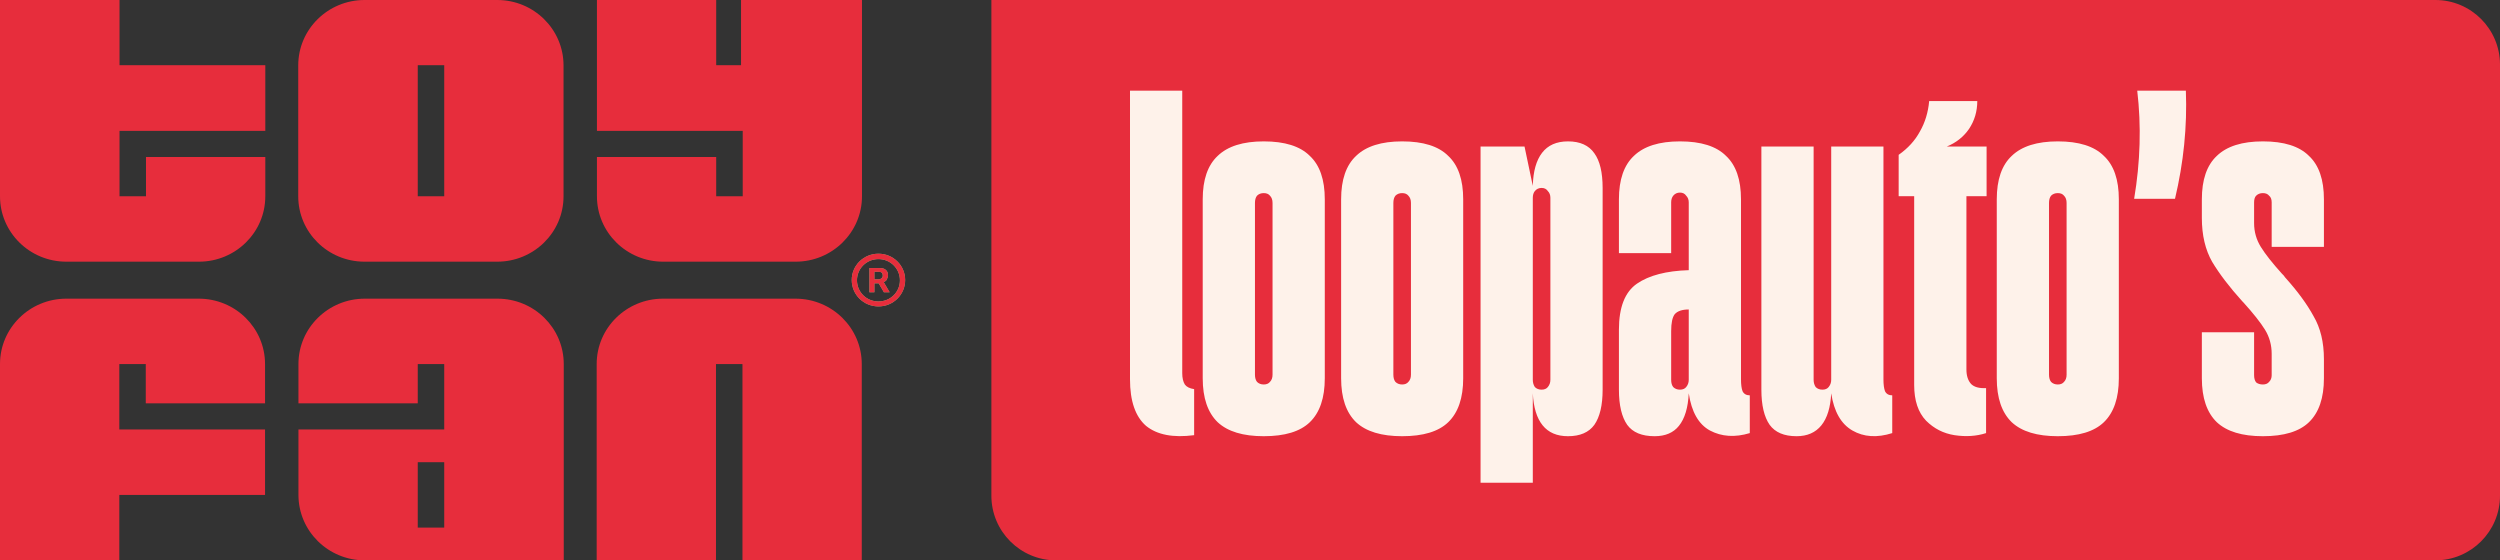 <svg width="58" height="13" viewBox="0 0 58 13" fill="none" xmlns="http://www.w3.org/2000/svg">
<rect x="0" y="0" width="58" height="13" fill="#333333" stroke="none"/>
<path d="M8.458 6.071H11.535C12.382 6.071 13.074 5.394 13.074 4.554V1.518C13.074 0.682 12.387 0 11.535 0H8.458C7.611 0 6.919 0.677 6.919 1.518V4.554C6.919 5.389 7.605 6.071 8.458 6.071ZM9.692 1.512H10.306V4.554H9.692V1.512Z" fill="#E72D3C"/>
<path d="M4.616 6.929H1.539C0.692 6.929 0 7.606 0 8.446V13H2.768V11.482H6.149V9.964H2.768V8.446H3.382V9.358H6.149V8.446C6.149 7.611 5.463 6.929 4.611 6.929H4.616Z" fill="#E72D3C"/>
<path d="M0 0V4.554C0 5.389 0.686 6.071 1.539 6.071H4.616C5.463 6.071 6.155 5.394 6.155 4.554V3.642H3.387V4.554H2.773V3.036H6.155V1.512H2.773V0H0Z" fill="#E72D3C"/>
<path d="M18.459 6.929H15.382C14.535 6.929 13.843 7.606 13.843 8.446V13H16.611V8.446H17.225V13H19.993V8.446C19.993 7.611 19.306 6.929 18.454 6.929H18.459Z" fill="#E72D3C"/>
<path d="M15.382 6.071H18.459C19.306 6.071 19.998 5.394 19.998 4.554V0H17.192V1.512H16.616V0H13.849V3.036H17.231V4.554H16.616V3.642H13.849V4.554C13.849 5.389 14.535 6.071 15.387 6.071H15.382Z" fill="#E72D3C"/>
<path d="M20.574 6.481C20.59 6.454 20.602 6.421 20.602 6.388C20.602 6.333 20.585 6.29 20.552 6.263C20.518 6.23 20.469 6.219 20.408 6.219H20.17V6.781H20.286V6.574H20.386L20.507 6.781H20.64L20.502 6.546C20.535 6.53 20.563 6.508 20.579 6.481H20.574ZM20.452 6.459C20.452 6.459 20.413 6.481 20.386 6.481H20.286V6.306H20.386C20.419 6.306 20.441 6.312 20.458 6.328C20.474 6.344 20.48 6.366 20.48 6.394C20.48 6.421 20.469 6.443 20.452 6.454V6.459Z" fill="#87BF83"/>
<path d="M20.38 5.886C20.037 5.886 19.76 6.159 19.76 6.497C19.76 6.836 20.037 7.109 20.38 7.109C20.723 7.109 21 6.836 21 6.497C21 6.159 20.723 5.886 20.38 5.886ZM20.38 6.994C20.103 6.994 19.882 6.776 19.882 6.503C19.882 6.23 20.103 6.011 20.38 6.011C20.657 6.011 20.878 6.23 20.878 6.503C20.878 6.776 20.657 6.994 20.38 6.994Z" fill="#87BF83"/>
<path d="M20.574 6.481C20.59 6.454 20.602 6.421 20.602 6.388C20.602 6.333 20.585 6.29 20.552 6.263C20.518 6.23 20.469 6.219 20.408 6.219H20.17V6.781H20.286V6.574H20.386L20.507 6.781H20.64L20.502 6.546C20.535 6.53 20.563 6.508 20.579 6.481H20.574ZM20.452 6.459C20.452 6.459 20.413 6.481 20.386 6.481H20.286V6.306H20.386C20.419 6.306 20.441 6.312 20.458 6.328C20.474 6.344 20.48 6.366 20.48 6.394C20.48 6.421 20.469 6.443 20.452 6.454V6.459Z" fill="#E72D3C"/>
<path d="M20.38 5.886C20.037 5.886 19.76 6.159 19.76 6.497C19.76 6.836 20.037 7.109 20.38 7.109C20.723 7.109 21 6.836 21 6.497C21 6.159 20.723 5.886 20.38 5.886ZM20.38 6.994C20.103 6.994 19.882 6.776 19.882 6.503C19.882 6.23 20.103 6.011 20.38 6.011C20.657 6.011 20.878 6.23 20.878 6.503C20.878 6.776 20.657 6.994 20.38 6.994Z" fill="#E72D3C"/>
<path d="M6.924 11.482C6.924 12.318 7.611 13 8.463 13H13.079V8.446C13.079 7.611 12.393 6.929 11.541 6.929H8.463C7.616 6.929 6.924 7.606 6.924 8.446V9.358H9.692V8.446H10.306V9.964H6.924V11.482ZM10.306 12.241H9.692V10.723H10.306V12.241Z" fill="#E72D3C"/>
<path d="M23 0H56.5C57.328 0 58 0.672 58 1.5V11.5C58 12.328 57.328 13 56.5 13H24.5C23.672 13 23 12.328 23 11.5V0Z" fill="#E72D3C"/>
<path d="M27.704 10.096C27.216 10.16 26.844 10.088 26.588 9.88C26.34 9.664 26.216 9.304 26.216 8.8V2.104H27.428V8.656C27.428 8.768 27.448 8.856 27.488 8.92C27.528 8.976 27.6 9.012 27.704 9.028V10.096ZM29.319 10.12C28.839 10.12 28.483 10.012 28.251 9.796C28.019 9.572 27.903 9.232 27.903 8.776V4.624C27.903 4.168 28.019 3.832 28.251 3.616C28.483 3.392 28.839 3.28 29.319 3.28C29.807 3.28 30.163 3.392 30.387 3.616C30.619 3.832 30.735 4.168 30.735 4.624V8.776C30.735 9.232 30.619 9.572 30.387 9.796C30.163 10.012 29.807 10.12 29.319 10.12ZM29.115 8.692C29.115 8.764 29.131 8.82 29.163 8.86C29.203 8.9 29.255 8.92 29.319 8.92C29.383 8.92 29.431 8.9 29.463 8.86C29.503 8.82 29.523 8.764 29.523 8.692V4.708C29.523 4.636 29.503 4.58 29.463 4.54C29.431 4.5 29.383 4.48 29.319 4.48C29.255 4.48 29.203 4.5 29.163 4.54C29.131 4.58 29.115 4.636 29.115 4.708V8.692ZM32.53 10.12C32.05 10.12 31.694 10.012 31.462 9.796C31.23 9.572 31.114 9.232 31.114 8.776V4.624C31.114 4.168 31.23 3.832 31.462 3.616C31.694 3.392 32.05 3.28 32.53 3.28C33.018 3.28 33.374 3.392 33.598 3.616C33.83 3.832 33.946 4.168 33.946 4.624V8.776C33.946 9.232 33.83 9.572 33.598 9.796C33.374 10.012 33.018 10.12 32.53 10.12ZM32.326 8.692C32.326 8.764 32.342 8.82 32.374 8.86C32.414 8.9 32.466 8.92 32.53 8.92C32.594 8.92 32.642 8.9 32.674 8.86C32.714 8.82 32.734 8.764 32.734 8.692V4.708C32.734 4.636 32.714 4.58 32.674 4.54C32.642 4.5 32.594 4.48 32.53 4.48C32.466 4.48 32.414 4.5 32.374 4.54C32.342 4.58 32.326 4.636 32.326 4.708V8.692ZM36.377 10.12C36.121 10.12 35.925 10.036 35.789 9.868C35.653 9.7 35.577 9.452 35.561 9.124V11.2H34.349V3.4H35.369L35.561 4.312C35.569 3.976 35.641 3.72 35.777 3.544C35.913 3.368 36.113 3.28 36.377 3.28C36.657 3.28 36.861 3.372 36.989 3.556C37.117 3.732 37.181 4 37.181 4.36V9.04C37.181 9.4 37.117 9.672 36.989 9.856C36.861 10.032 36.657 10.12 36.377 10.12ZM35.561 8.812C35.561 8.876 35.577 8.932 35.609 8.98C35.649 9.02 35.701 9.04 35.765 9.04C35.829 9.04 35.877 9.02 35.909 8.98C35.949 8.932 35.969 8.876 35.969 8.812V4.588C35.969 4.524 35.949 4.472 35.909 4.432C35.877 4.384 35.829 4.36 35.765 4.36C35.701 4.36 35.649 4.384 35.609 4.432C35.577 4.472 35.561 4.524 35.561 4.588V8.812ZM38.387 10.12C38.091 10.12 37.879 10.032 37.751 9.856C37.623 9.672 37.559 9.4 37.559 9.04V7.648C37.559 7.128 37.699 6.772 37.979 6.58C38.259 6.388 38.659 6.284 39.179 6.268V4.696C39.179 4.632 39.159 4.58 39.119 4.54C39.087 4.492 39.039 4.468 38.975 4.468C38.911 4.468 38.859 4.492 38.819 4.54C38.787 4.58 38.771 4.632 38.771 4.696V5.872H37.559V4.624C37.559 4.168 37.675 3.832 37.907 3.616C38.139 3.392 38.495 3.28 38.975 3.28C39.463 3.28 39.819 3.392 40.043 3.616C40.275 3.832 40.391 4.168 40.391 4.624V8.8C40.391 8.92 40.403 9.012 40.427 9.076C40.459 9.14 40.515 9.172 40.595 9.172V10.048C40.251 10.152 39.943 10.132 39.671 9.988C39.407 9.844 39.243 9.556 39.179 9.124C39.163 9.46 39.087 9.712 38.951 9.88C38.823 10.04 38.635 10.12 38.387 10.12ZM38.975 9.04C39.039 9.04 39.087 9.02 39.119 8.98C39.159 8.932 39.179 8.876 39.179 8.812V7.18C39.027 7.18 38.919 7.216 38.855 7.288C38.799 7.36 38.771 7.492 38.771 7.684V8.812C38.771 8.884 38.787 8.94 38.819 8.98C38.859 9.02 38.911 9.04 38.975 9.04ZM41.68 10.12C41.392 10.12 41.184 10.032 41.056 9.856C40.928 9.672 40.864 9.4 40.864 9.04V3.4H42.076V8.812C42.076 8.876 42.092 8.932 42.124 8.98C42.164 9.02 42.216 9.04 42.28 9.04C42.344 9.04 42.392 9.02 42.424 8.98C42.464 8.932 42.484 8.876 42.484 8.812V3.4H43.696V8.8C43.696 8.92 43.708 9.012 43.732 9.076C43.764 9.14 43.82 9.172 43.9 9.172V10.048C43.548 10.16 43.24 10.14 42.976 9.988C42.712 9.836 42.548 9.548 42.484 9.124C42.468 9.452 42.392 9.7 42.256 9.868C42.12 10.036 41.928 10.12 41.68 10.12ZM46.077 10.048C45.853 10.12 45.609 10.136 45.345 10.096C45.089 10.056 44.869 9.944 44.685 9.76C44.501 9.568 44.409 9.292 44.409 8.932V4.552H44.049V3.592C44.265 3.44 44.429 3.26 44.541 3.052C44.661 2.844 44.733 2.608 44.757 2.344H45.873C45.873 2.584 45.809 2.8 45.681 2.992C45.553 3.176 45.381 3.312 45.165 3.4H46.089V4.552H45.621V8.572C45.621 8.716 45.657 8.828 45.729 8.908C45.801 8.98 45.917 9.012 46.077 9.004V10.048ZM47.741 10.12C47.261 10.12 46.905 10.012 46.673 9.796C46.441 9.572 46.325 9.232 46.325 8.776V4.624C46.325 4.168 46.441 3.832 46.673 3.616C46.905 3.392 47.261 3.28 47.741 3.28C48.229 3.28 48.585 3.392 48.809 3.616C49.041 3.832 49.157 4.168 49.157 4.624V8.776C49.157 9.232 49.041 9.572 48.809 9.796C48.585 10.012 48.229 10.12 47.741 10.12ZM47.537 8.692C47.537 8.764 47.553 8.82 47.585 8.86C47.625 8.9 47.677 8.92 47.741 8.92C47.805 8.92 47.853 8.9 47.885 8.86C47.925 8.82 47.945 8.764 47.945 8.692V4.708C47.945 4.636 47.925 4.58 47.885 4.54C47.853 4.5 47.805 4.48 47.741 4.48C47.677 4.48 47.625 4.5 47.585 4.54C47.553 4.58 47.537 4.636 47.537 4.708V8.692ZM50.712 2.104C50.744 2.936 50.66 3.772 50.46 4.612H49.512C49.656 3.756 49.68 2.92 49.584 2.104H50.712ZM52.499 10.12C52.019 10.12 51.663 10.012 51.431 9.796C51.199 9.572 51.083 9.232 51.083 8.776V7.708H52.295V8.704C52.295 8.776 52.311 8.832 52.343 8.872C52.383 8.904 52.435 8.92 52.499 8.92C52.563 8.92 52.611 8.9 52.643 8.86C52.683 8.82 52.703 8.768 52.703 8.704V8.212C52.703 8.004 52.651 7.816 52.547 7.648C52.443 7.48 52.275 7.268 52.043 7.012L52.019 6.988C51.723 6.66 51.491 6.356 51.323 6.076C51.163 5.796 51.083 5.456 51.083 5.056V4.624C51.083 4.168 51.199 3.832 51.431 3.616C51.663 3.392 52.019 3.28 52.499 3.28C52.987 3.28 53.343 3.392 53.567 3.616C53.799 3.832 53.915 4.168 53.915 4.624V5.728H52.703V4.696C52.703 4.624 52.683 4.572 52.643 4.54C52.611 4.5 52.563 4.48 52.499 4.48C52.435 4.48 52.383 4.5 52.343 4.54C52.311 4.572 52.295 4.624 52.295 4.696V5.176C52.295 5.376 52.347 5.56 52.451 5.728C52.555 5.896 52.719 6.104 52.943 6.352L52.979 6.388L53.015 6.436C53.303 6.756 53.523 7.056 53.675 7.336C53.835 7.608 53.915 7.94 53.915 8.332V8.776C53.915 9.232 53.799 9.572 53.567 9.796C53.343 10.012 52.987 10.12 52.499 10.12Z" fill="#FEF2EA"/>
</svg>
